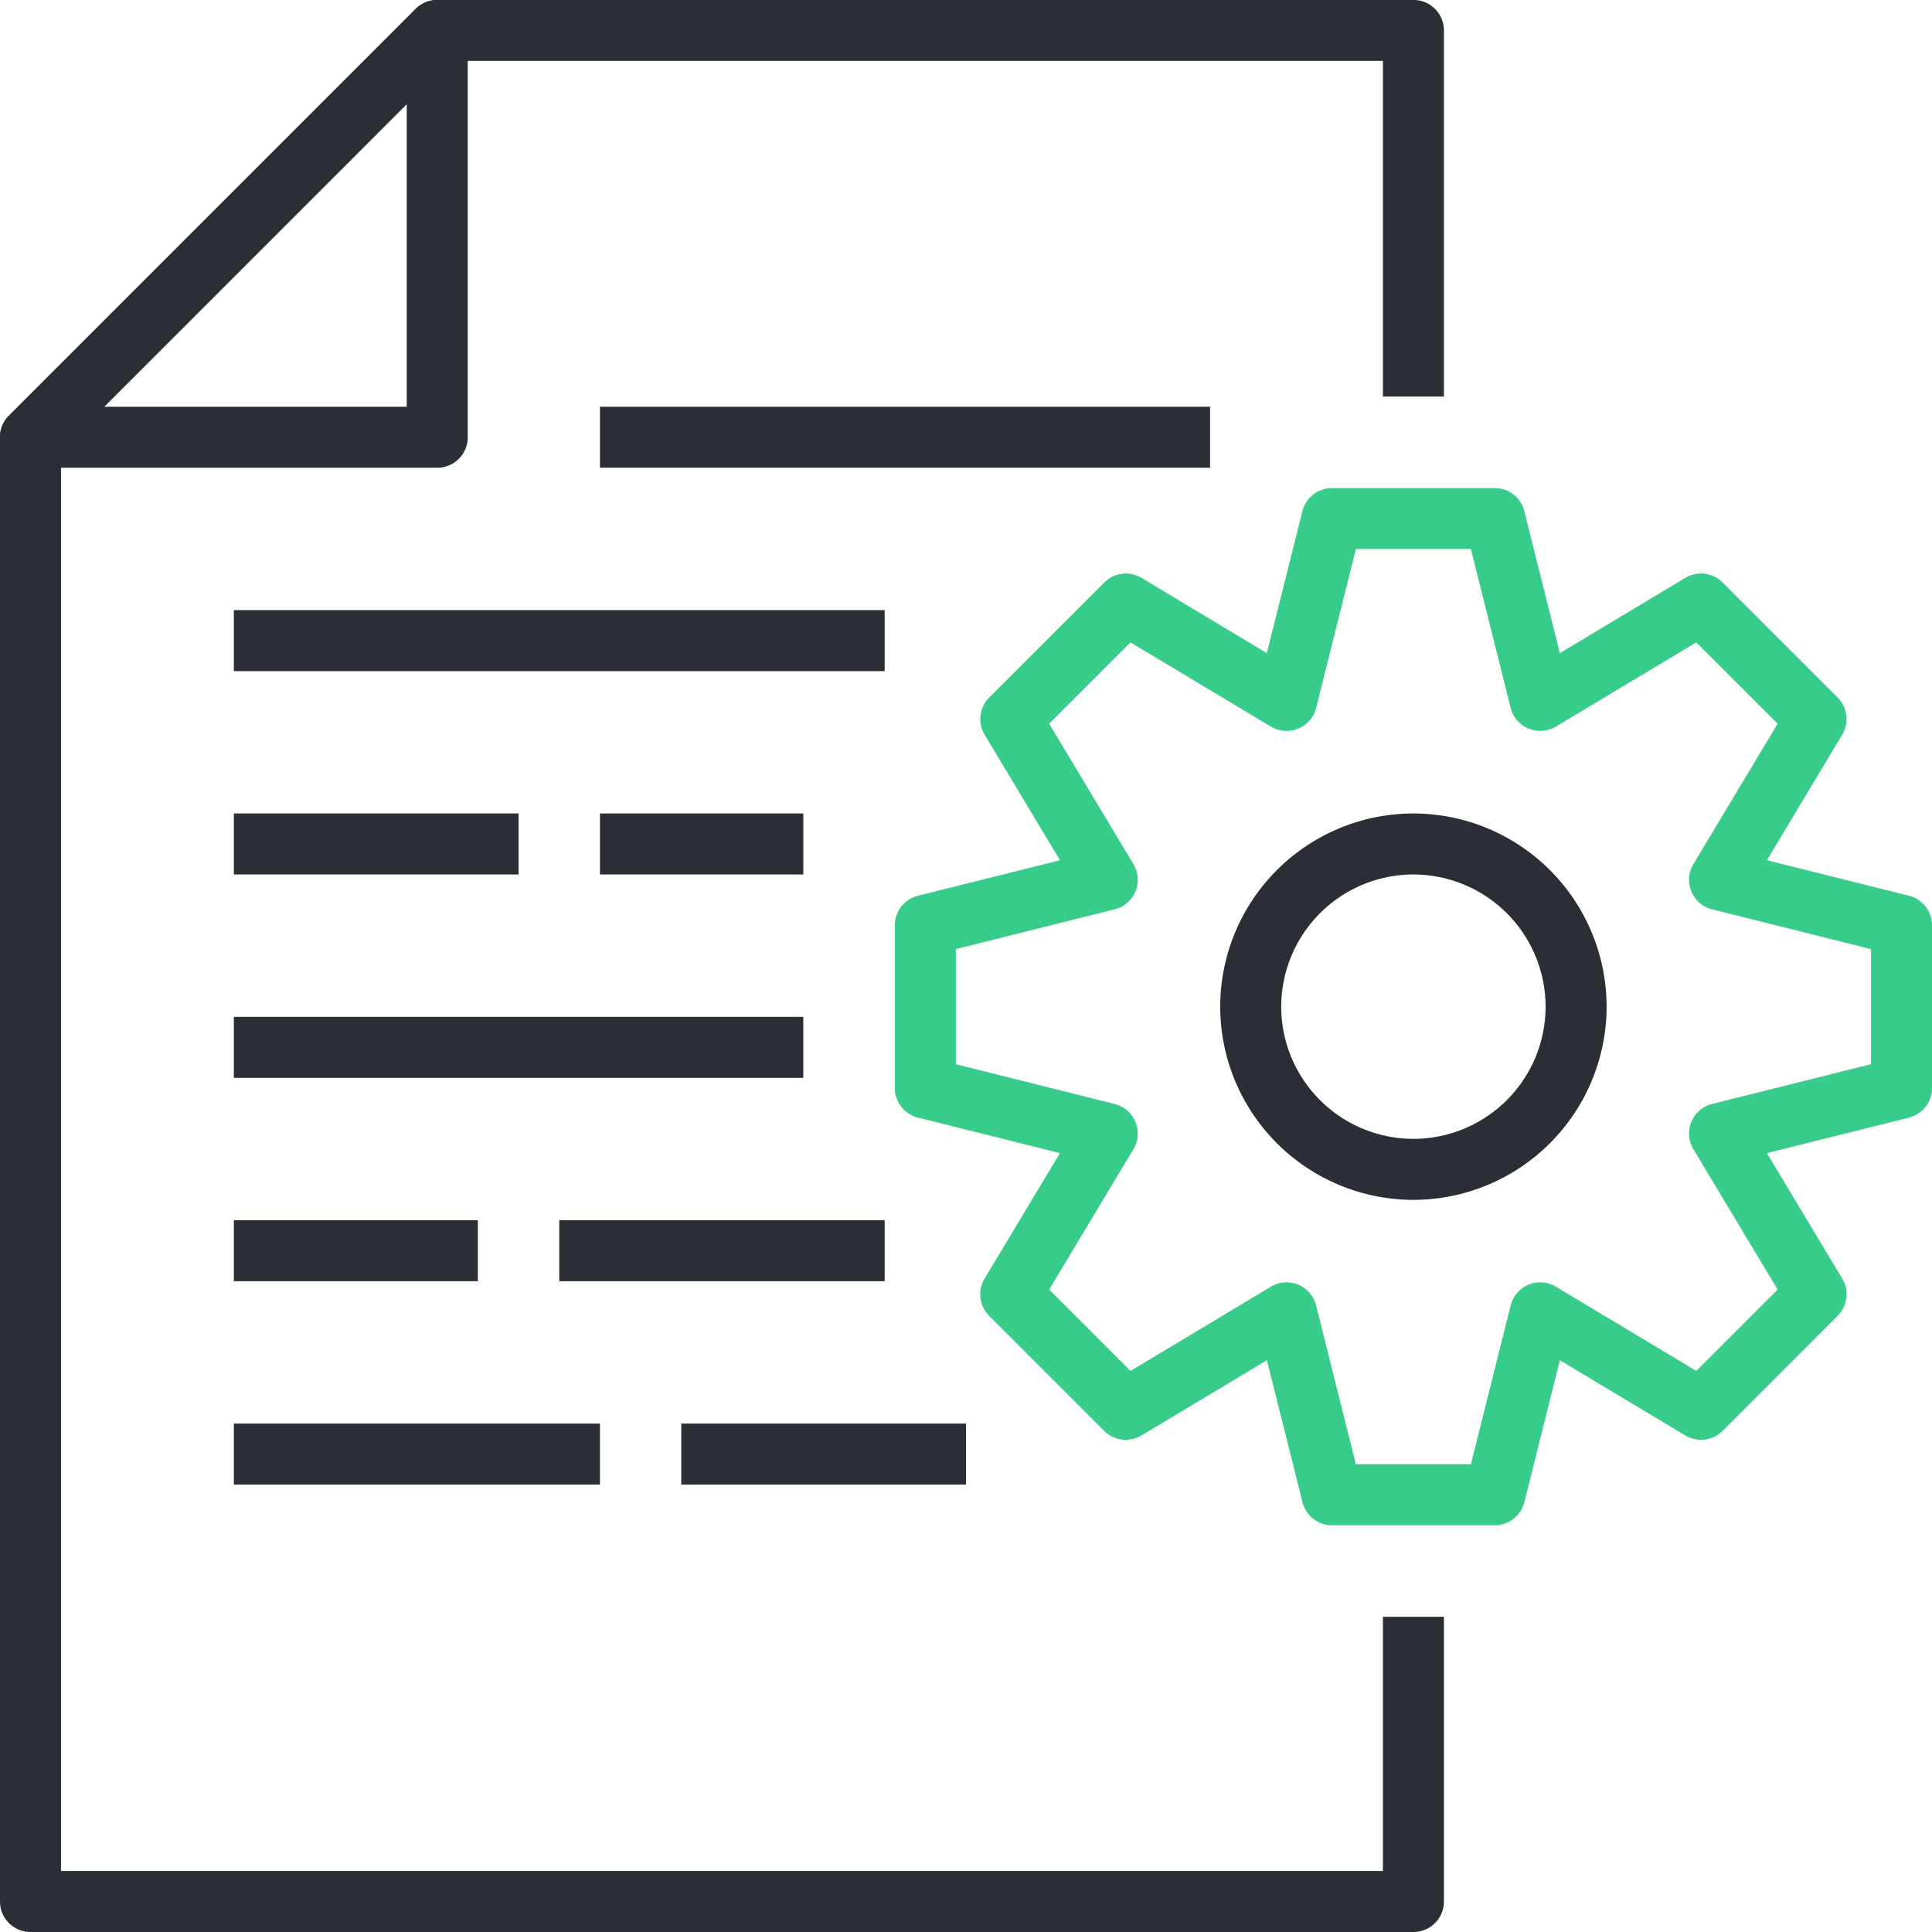 <svg xmlns="http://www.w3.org/2000/svg" xmlns:xlink="http://www.w3.org/1999/xlink" width="87.5" height="87.5" viewBox="0 0 87.5 87.5">
  <defs>
    <clipPath id="clip-path">
      <path id="Path_10753" data-name="Path 10753" d="M0,40H87.5V-47.5H0Z" transform="translate(0 47.5)" fill="none"/>
    </clipPath>
  </defs>
  <g id="Group_4964" data-name="Group 4964" transform="translate(0 47.5)">
    <g id="Group_4960" data-name="Group 4960" transform="translate(0 -47.5)" clip-path="url(#clip-path)">
      <g id="Group_4958" data-name="Group 4958" transform="translate(0)">
        <path id="Path_10751" data-name="Path 10751" d="M29.263,40H-33.368a1.382,1.382,0,0,1-1.382-1.382V-27.7a1.376,1.376,0,0,1,.405-.976l18.421-18.421a1.376,1.376,0,0,1,.976-.405H29.263a1.382,1.382,0,0,1,1.382,1.382v16.579H27.882v-15.2H-14.376L-31.987-27.126V37.237H27.882V25.724h2.763V38.618A1.382,1.382,0,0,1,29.263,40" transform="translate(34.75 47.5)" fill="#2b2e34"/>
      </g>
      <g id="Group_4959" data-name="Group 4959" transform="translate(0 -0.001)">
        <path id="Path_10752" data-name="Path 10752" d="M9.053,9.685H-9.368a1.381,1.381,0,0,1-1.277-.853,1.379,1.379,0,0,1,.3-1.505L8.076-11.094a1.377,1.377,0,0,1,1.505-.3,1.383,1.383,0,0,1,.853,1.277V8.3A1.382,1.382,0,0,1,9.053,9.685M-6.034,6.921H7.671V-6.784Z" transform="translate(10.75 11.501)" fill="#2b2e34"/>
      </g>
    </g>
    <path id="Path_10754" data-name="Path 10754" d="M35.224-29.737H5.75V-32.5H35.224Z" transform="translate(4.842 12.632)" fill="#2b2e34"/>
    <path id="Path_10755" data-name="Path 10755" d="M42.382-34.737H14.75V-37.5H42.382Z" transform="translate(12.421 8.421)" fill="#2b2e34"/>
    <path id="Path_10756" data-name="Path 10756" d="M23.961-24.737H14.75V-27.5h9.211Z" transform="translate(12.421 16.842)" fill="#2b2e34"/>
    <path id="Path_10757" data-name="Path 10757" d="M18.645-24.737H5.75V-27.5H18.645Z" transform="translate(4.842 16.842)" fill="#2b2e34"/>
    <path id="Path_10758" data-name="Path 10758" d="M31.539-19.737H5.75V-22.5H31.539Z" transform="translate(4.842 21.053)" fill="#2b2e34"/>
    <path id="Path_10759" data-name="Path 10759" d="M28.487-14.737H13.75V-17.5H28.487Z" transform="translate(11.579 25.263)" fill="#2b2e34"/>
    <path id="Path_10760" data-name="Path 10760" d="M16.8-14.737H5.75V-17.5H16.8Z" transform="translate(4.842 25.263)" fill="#2b2e34"/>
    <path id="Path_10761" data-name="Path 10761" d="M29.645-9.737H16.75V-12.5H29.645Z" transform="translate(14.105 29.474)" fill="#2b2e34"/>
    <path id="Path_10762" data-name="Path 10762" d="M22.329-9.737H5.75V-12.5H22.329Z" transform="translate(4.842 29.474)" fill="#2b2e34"/>
    <g id="Group_4963" data-name="Group 4963" transform="translate(0 -47.5)" clip-path="url(#clip-path)">
      <g id="Group_4961" data-name="Group 4961" transform="translate(55.263 36.842)">
        <path id="Path_10763" data-name="Path 10763" d="M4,8A8.76,8.76,0,0,1-4.75-.75,8.76,8.76,0,0,1,4-9.5,8.76,8.76,0,0,1,12.75-.75,8.76,8.76,0,0,1,4,8M4-6.737A5.994,5.994,0,0,0-1.987-.75,5.994,5.994,0,0,0,4,5.237,5.994,5.994,0,0,0,9.987-.75,5.994,5.994,0,0,0,4-6.737" transform="translate(4.75 9.5)" fill="#2b2e34"/>
      </g>
      <g id="Group_4962" data-name="Group 4962" transform="translate(40.526 22.105)">
        <path id="Path_10764" data-name="Path 10764" d="M12.421,21.474H5.053a1.379,1.379,0,0,1-1.339-1.046L2.1,14l-5.681,3.408A1.387,1.387,0,0,1-5.267,17.2l-5.209-5.211a1.382,1.382,0,0,1-.208-1.687l3.412-5.683L-13.7,3.012A1.383,1.383,0,0,1-14.75,1.671V-5.7A1.383,1.383,0,0,1-13.7-7.038l6.431-1.606-3.412-5.683a1.385,1.385,0,0,1,.208-1.689l5.209-5.209a1.382,1.382,0,0,1,1.689-.206L2.1-18.025l1.61-6.429A1.379,1.379,0,0,1,5.053-25.5h7.368a1.379,1.379,0,0,1,1.339,1.046l1.61,6.429,5.681-3.408a1.382,1.382,0,0,1,1.689.206l5.209,5.209a1.385,1.385,0,0,1,.208,1.689L24.747-8.645l6.431,1.606A1.383,1.383,0,0,1,32.224-5.7V1.671a1.383,1.383,0,0,1-1.046,1.341L24.747,4.618,28.158,10.3a1.382,1.382,0,0,1-.208,1.687L22.741,17.2a1.387,1.387,0,0,1-1.689.206L15.37,14l-1.61,6.429a1.379,1.379,0,0,1-1.339,1.046M6.132,18.711h5.209l1.8-7.192a1.38,1.38,0,0,1,2.05-.849l6.357,3.813L25.233,10.8,21.418,4.442a1.379,1.379,0,0,1,.851-2.05l7.192-1.8V-4.62l-7.192-1.8a1.385,1.385,0,0,1-.943-.811,1.383,1.383,0,0,1,.092-1.24l3.815-6.357-3.684-3.684L15.192-14.7a1.383,1.383,0,0,1-1.24.092,1.374,1.374,0,0,1-.811-.941l-1.8-7.192H6.132l-1.8,7.192a1.374,1.374,0,0,1-.811.941,1.383,1.383,0,0,1-1.24-.092l-6.357-3.813-3.684,3.684,3.815,6.357a1.383,1.383,0,0,1,.092,1.24,1.385,1.385,0,0,1-.943.811l-7.192,1.8V.593l7.192,1.8a1.385,1.385,0,0,1,.943.811,1.383,1.383,0,0,1-.092,1.24L-7.759,10.8l3.684,3.684L2.282,10.67a1.38,1.38,0,0,1,2.05.849Z" transform="translate(14.75 25.5)" fill="#38cc8a"/>
      </g>
    </g>
  </g>
</svg>
